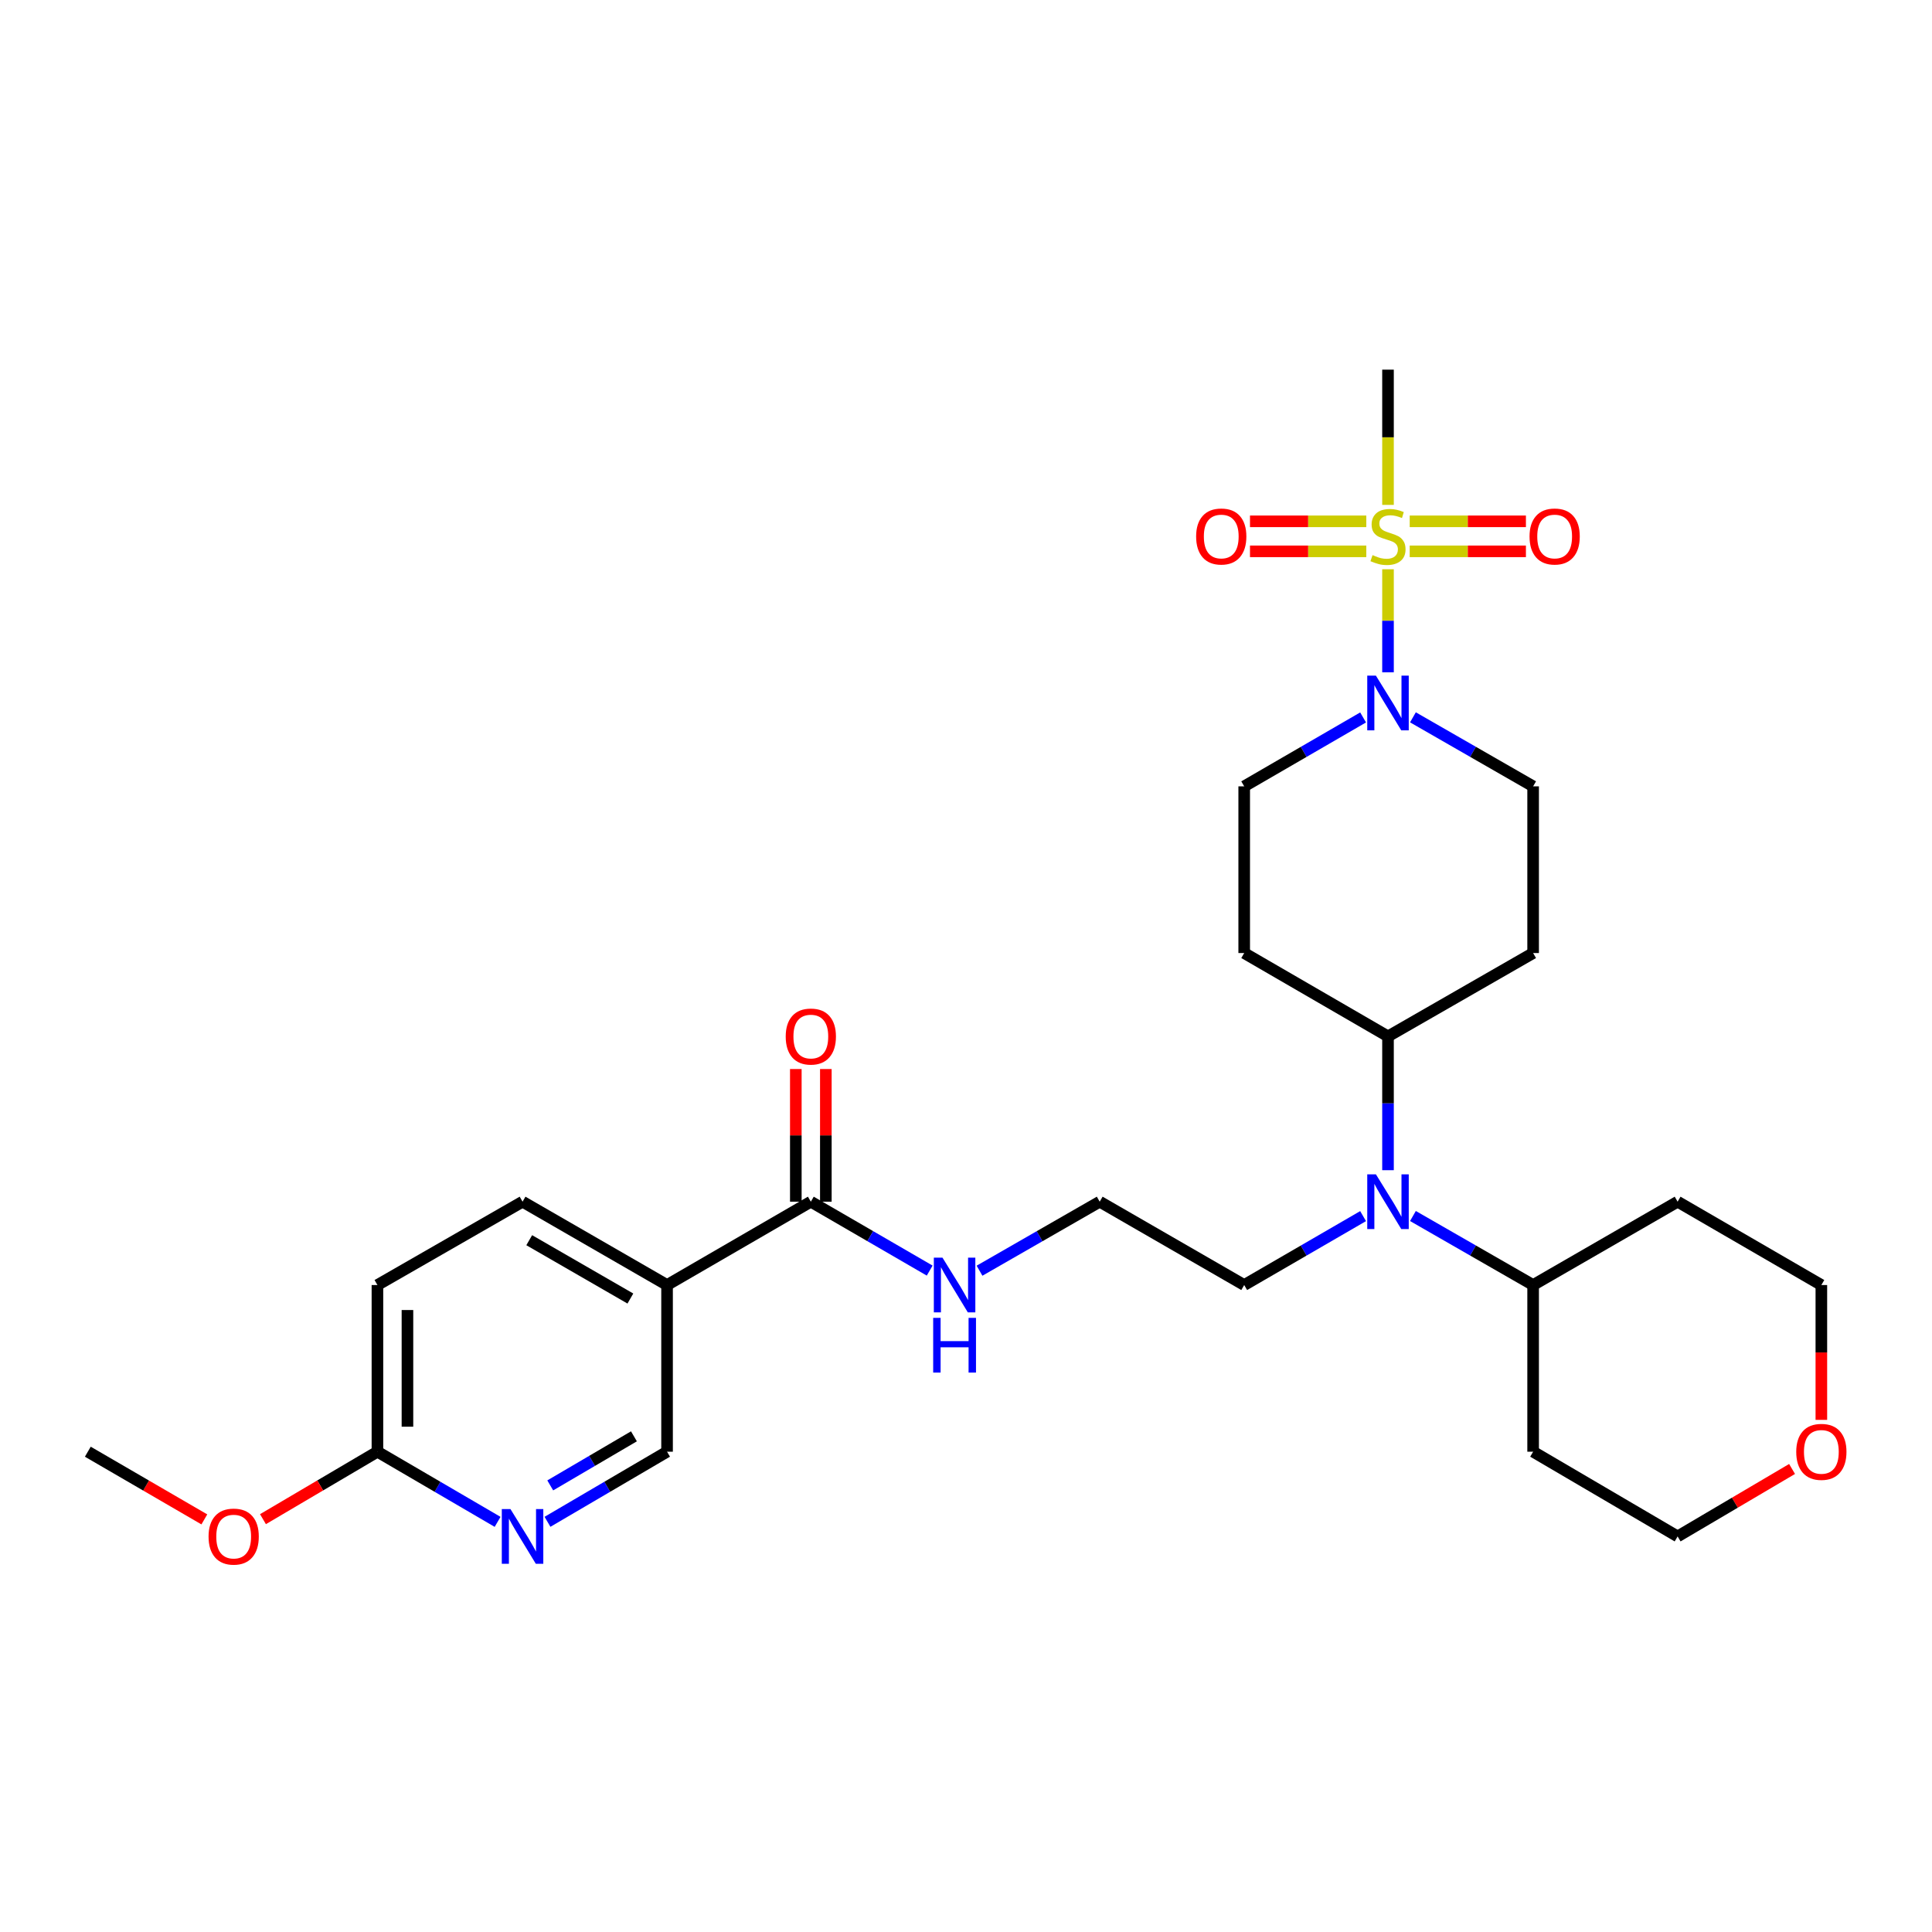 <?xml version='1.0' encoding='iso-8859-1'?>
<svg version='1.1' baseProfile='full'
              xmlns='http://www.w3.org/2000/svg'
                      xmlns:rdkit='http://www.rdkit.org/xml'
                      xmlns:xlink='http://www.w3.org/1999/xlink'
                  xml:space='preserve'
width='1000px' height='1000px' viewBox='0 0 1000 1000'>
<!-- END OF HEADER -->
<rect style='opacity:1.0;fill:#FFFFFF;stroke:none' width='1000' height='1000' x='0' y='0'> </rect>
<path class='bond-0' d='M 718.428,294.643 L 718.428,321.314' style='fill:none;fill-rule:evenodd;stroke:#CCCC00;stroke-width:6px;stroke-linecap:butt;stroke-linejoin:miter;stroke-opacity:1' />
<path class='bond-0' d='M 718.428,321.314 L 718.428,347.985' style='fill:none;fill-rule:evenodd;stroke:#0000FF;stroke-width:6px;stroke-linecap:butt;stroke-linejoin:miter;stroke-opacity:1' />
<path class='bond-5' d='M 729.664,285.376 L 759.739,285.376' style='fill:none;fill-rule:evenodd;stroke:#CCCC00;stroke-width:6px;stroke-linecap:butt;stroke-linejoin:miter;stroke-opacity:1' />
<path class='bond-5' d='M 759.739,285.376 L 789.813,285.376' style='fill:none;fill-rule:evenodd;stroke:#FF0000;stroke-width:6px;stroke-linecap:butt;stroke-linejoin:miter;stroke-opacity:1' />
<path class='bond-5' d='M 729.664,269.837 L 759.739,269.837' style='fill:none;fill-rule:evenodd;stroke:#CCCC00;stroke-width:6px;stroke-linecap:butt;stroke-linejoin:miter;stroke-opacity:1' />
<path class='bond-5' d='M 759.739,269.837 L 789.813,269.837' style='fill:none;fill-rule:evenodd;stroke:#FF0000;stroke-width:6px;stroke-linecap:butt;stroke-linejoin:miter;stroke-opacity:1' />
<path class='bond-6' d='M 707.19,269.837 L 677.091,269.837' style='fill:none;fill-rule:evenodd;stroke:#CCCC00;stroke-width:6px;stroke-linecap:butt;stroke-linejoin:miter;stroke-opacity:1' />
<path class='bond-6' d='M 677.091,269.837 L 646.992,269.837' style='fill:none;fill-rule:evenodd;stroke:#FF0000;stroke-width:6px;stroke-linecap:butt;stroke-linejoin:miter;stroke-opacity:1' />
<path class='bond-6' d='M 707.19,285.376 L 677.091,285.376' style='fill:none;fill-rule:evenodd;stroke:#CCCC00;stroke-width:6px;stroke-linecap:butt;stroke-linejoin:miter;stroke-opacity:1' />
<path class='bond-6' d='M 677.091,285.376 L 646.992,285.376' style='fill:none;fill-rule:evenodd;stroke:#FF0000;stroke-width:6px;stroke-linecap:butt;stroke-linejoin:miter;stroke-opacity:1' />
<path class='bond-19' d='M 718.428,261.329 L 718.428,226.329' style='fill:none;fill-rule:evenodd;stroke:#CCCC00;stroke-width:6px;stroke-linecap:butt;stroke-linejoin:miter;stroke-opacity:1' />
<path class='bond-19' d='M 718.428,226.329 L 718.428,191.329' style='fill:none;fill-rule:evenodd;stroke:#000000;stroke-width:6px;stroke-linecap:butt;stroke-linejoin:miter;stroke-opacity:1' />
<path class='bond-9' d='M 705.537,371.346 L 674.766,389.18' style='fill:none;fill-rule:evenodd;stroke:#0000FF;stroke-width:6px;stroke-linecap:butt;stroke-linejoin:miter;stroke-opacity:1' />
<path class='bond-9' d='M 674.766,389.18 L 643.995,407.014' style='fill:none;fill-rule:evenodd;stroke:#000000;stroke-width:6px;stroke-linecap:butt;stroke-linejoin:miter;stroke-opacity:1' />
<path class='bond-10' d='M 731.333,371.287 L 762.438,389.151' style='fill:none;fill-rule:evenodd;stroke:#0000FF;stroke-width:6px;stroke-linecap:butt;stroke-linejoin:miter;stroke-opacity:1' />
<path class='bond-10' d='M 762.438,389.151 L 793.543,407.014' style='fill:none;fill-rule:evenodd;stroke:#000000;stroke-width:6px;stroke-linecap:butt;stroke-linejoin:miter;stroke-opacity:1' />
<path class='bond-1' d='M 345.268,665.131 L 419.684,621.992' style='fill:none;fill-rule:evenodd;stroke:#000000;stroke-width:6px;stroke-linecap:butt;stroke-linejoin:miter;stroke-opacity:1' />
<path class='bond-8' d='M 345.268,665.131 L 345.268,751.4' style='fill:none;fill-rule:evenodd;stroke:#000000;stroke-width:6px;stroke-linecap:butt;stroke-linejoin:miter;stroke-opacity:1' />
<path class='bond-16' d='M 345.268,665.131 L 270.472,621.992' style='fill:none;fill-rule:evenodd;stroke:#000000;stroke-width:6px;stroke-linecap:butt;stroke-linejoin:miter;stroke-opacity:1' />
<path class='bond-16' d='M 326.285,672.121 L 273.928,641.924' style='fill:none;fill-rule:evenodd;stroke:#000000;stroke-width:6px;stroke-linecap:butt;stroke-linejoin:miter;stroke-opacity:1' />
<path class='bond-2' d='M 419.684,621.992 L 450.443,639.825' style='fill:none;fill-rule:evenodd;stroke:#000000;stroke-width:6px;stroke-linecap:butt;stroke-linejoin:miter;stroke-opacity:1' />
<path class='bond-2' d='M 450.443,639.825 L 481.202,657.658' style='fill:none;fill-rule:evenodd;stroke:#0000FF;stroke-width:6px;stroke-linecap:butt;stroke-linejoin:miter;stroke-opacity:1' />
<path class='bond-15' d='M 427.454,621.992 L 427.454,587.661' style='fill:none;fill-rule:evenodd;stroke:#000000;stroke-width:6px;stroke-linecap:butt;stroke-linejoin:miter;stroke-opacity:1' />
<path class='bond-15' d='M 427.454,587.661 L 427.454,553.33' style='fill:none;fill-rule:evenodd;stroke:#FF0000;stroke-width:6px;stroke-linecap:butt;stroke-linejoin:miter;stroke-opacity:1' />
<path class='bond-15' d='M 411.915,621.992 L 411.915,587.661' style='fill:none;fill-rule:evenodd;stroke:#000000;stroke-width:6px;stroke-linecap:butt;stroke-linejoin:miter;stroke-opacity:1' />
<path class='bond-15' d='M 411.915,587.661 L 411.915,553.33' style='fill:none;fill-rule:evenodd;stroke:#FF0000;stroke-width:6px;stroke-linecap:butt;stroke-linejoin:miter;stroke-opacity:1' />
<path class='bond-3' d='M 283.38,787.687 L 314.324,769.544' style='fill:none;fill-rule:evenodd;stroke:#0000FF;stroke-width:6px;stroke-linecap:butt;stroke-linejoin:miter;stroke-opacity:1' />
<path class='bond-3' d='M 314.324,769.544 L 345.268,751.4' style='fill:none;fill-rule:evenodd;stroke:#000000;stroke-width:6px;stroke-linecap:butt;stroke-linejoin:miter;stroke-opacity:1' />
<path class='bond-3' d='M 284.804,768.839 L 306.464,756.139' style='fill:none;fill-rule:evenodd;stroke:#0000FF;stroke-width:6px;stroke-linecap:butt;stroke-linejoin:miter;stroke-opacity:1' />
<path class='bond-3' d='M 306.464,756.139 L 328.125,743.438' style='fill:none;fill-rule:evenodd;stroke:#000000;stroke-width:6px;stroke-linecap:butt;stroke-linejoin:miter;stroke-opacity:1' />
<path class='bond-31' d='M 257.558,787.715 L 226.458,769.558' style='fill:none;fill-rule:evenodd;stroke:#0000FF;stroke-width:6px;stroke-linecap:butt;stroke-linejoin:miter;stroke-opacity:1' />
<path class='bond-31' d='M 226.458,769.558 L 195.357,751.4' style='fill:none;fill-rule:evenodd;stroke:#000000;stroke-width:6px;stroke-linecap:butt;stroke-linejoin:miter;stroke-opacity:1' />
<path class='bond-4' d='M 718.428,605.693 L 718.428,571.062' style='fill:none;fill-rule:evenodd;stroke:#0000FF;stroke-width:6px;stroke-linecap:butt;stroke-linejoin:miter;stroke-opacity:1' />
<path class='bond-4' d='M 718.428,571.062 L 718.428,536.431' style='fill:none;fill-rule:evenodd;stroke:#000000;stroke-width:6px;stroke-linecap:butt;stroke-linejoin:miter;stroke-opacity:1' />
<path class='bond-14' d='M 731.333,629.404 L 762.438,647.267' style='fill:none;fill-rule:evenodd;stroke:#0000FF;stroke-width:6px;stroke-linecap:butt;stroke-linejoin:miter;stroke-opacity:1' />
<path class='bond-14' d='M 762.438,647.267 L 793.543,665.131' style='fill:none;fill-rule:evenodd;stroke:#000000;stroke-width:6px;stroke-linecap:butt;stroke-linejoin:miter;stroke-opacity:1' />
<path class='bond-25' d='M 705.537,629.463 L 674.766,647.297' style='fill:none;fill-rule:evenodd;stroke:#0000FF;stroke-width:6px;stroke-linecap:butt;stroke-linejoin:miter;stroke-opacity:1' />
<path class='bond-25' d='M 674.766,647.297 L 643.995,665.131' style='fill:none;fill-rule:evenodd;stroke:#000000;stroke-width:6px;stroke-linecap:butt;stroke-linejoin:miter;stroke-opacity:1' />
<path class='bond-7' d='M 718.428,536.431 L 793.543,493.292' style='fill:none;fill-rule:evenodd;stroke:#000000;stroke-width:6px;stroke-linecap:butt;stroke-linejoin:miter;stroke-opacity:1' />
<path class='bond-29' d='M 718.428,536.431 L 643.995,493.292' style='fill:none;fill-rule:evenodd;stroke:#000000;stroke-width:6px;stroke-linecap:butt;stroke-linejoin:miter;stroke-opacity:1' />
<path class='bond-13' d='M 643.995,407.014 L 643.995,493.292' style='fill:none;fill-rule:evenodd;stroke:#000000;stroke-width:6px;stroke-linecap:butt;stroke-linejoin:miter;stroke-opacity:1' />
<path class='bond-12' d='M 793.543,407.014 L 793.543,493.292' style='fill:none;fill-rule:evenodd;stroke:#000000;stroke-width:6px;stroke-linecap:butt;stroke-linejoin:miter;stroke-opacity:1' />
<path class='bond-11' d='M 195.357,751.4 L 195.357,665.131' style='fill:none;fill-rule:evenodd;stroke:#000000;stroke-width:6px;stroke-linecap:butt;stroke-linejoin:miter;stroke-opacity:1' />
<path class='bond-11' d='M 210.896,738.46 L 210.896,678.071' style='fill:none;fill-rule:evenodd;stroke:#000000;stroke-width:6px;stroke-linecap:butt;stroke-linejoin:miter;stroke-opacity:1' />
<path class='bond-23' d='M 195.357,751.4 L 165.733,768.86' style='fill:none;fill-rule:evenodd;stroke:#000000;stroke-width:6px;stroke-linecap:butt;stroke-linejoin:miter;stroke-opacity:1' />
<path class='bond-23' d='M 165.733,768.86 L 136.109,786.321' style='fill:none;fill-rule:evenodd;stroke:#FF0000;stroke-width:6px;stroke-linecap:butt;stroke-linejoin:miter;stroke-opacity:1' />
<path class='bond-21' d='M 793.543,665.131 L 793.543,751.4' style='fill:none;fill-rule:evenodd;stroke:#000000;stroke-width:6px;stroke-linecap:butt;stroke-linejoin:miter;stroke-opacity:1' />
<path class='bond-22' d='M 793.543,665.131 L 868.33,621.992' style='fill:none;fill-rule:evenodd;stroke:#000000;stroke-width:6px;stroke-linecap:butt;stroke-linejoin:miter;stroke-opacity:1' />
<path class='bond-20' d='M 270.472,621.992 L 195.357,665.131' style='fill:none;fill-rule:evenodd;stroke:#000000;stroke-width:6px;stroke-linecap:butt;stroke-linejoin:miter;stroke-opacity:1' />
<path class='bond-17' d='M 506.997,657.719 L 538.102,639.856' style='fill:none;fill-rule:evenodd;stroke:#0000FF;stroke-width:6px;stroke-linecap:butt;stroke-linejoin:miter;stroke-opacity:1' />
<path class='bond-17' d='M 538.102,639.856 L 569.207,621.992' style='fill:none;fill-rule:evenodd;stroke:#000000;stroke-width:6px;stroke-linecap:butt;stroke-linejoin:miter;stroke-opacity:1' />
<path class='bond-18' d='M 942.729,734.923 L 942.729,700.027' style='fill:none;fill-rule:evenodd;stroke:#FF0000;stroke-width:6px;stroke-linecap:butt;stroke-linejoin:miter;stroke-opacity:1' />
<path class='bond-18' d='M 942.729,700.027 L 942.729,665.131' style='fill:none;fill-rule:evenodd;stroke:#000000;stroke-width:6px;stroke-linecap:butt;stroke-linejoin:miter;stroke-opacity:1' />
<path class='bond-30' d='M 927.57,760.336 L 897.95,777.796' style='fill:none;fill-rule:evenodd;stroke:#FF0000;stroke-width:6px;stroke-linecap:butt;stroke-linejoin:miter;stroke-opacity:1' />
<path class='bond-30' d='M 897.95,777.796 L 868.33,795.255' style='fill:none;fill-rule:evenodd;stroke:#000000;stroke-width:6px;stroke-linecap:butt;stroke-linejoin:miter;stroke-opacity:1' />
<path class='bond-27' d='M 793.543,751.4 L 868.33,795.255' style='fill:none;fill-rule:evenodd;stroke:#000000;stroke-width:6px;stroke-linecap:butt;stroke-linejoin:miter;stroke-opacity:1' />
<path class='bond-26' d='M 868.33,621.992 L 942.729,665.131' style='fill:none;fill-rule:evenodd;stroke:#000000;stroke-width:6px;stroke-linecap:butt;stroke-linejoin:miter;stroke-opacity:1' />
<path class='bond-28' d='M 105.767,786.436 L 75.611,768.918' style='fill:none;fill-rule:evenodd;stroke:#FF0000;stroke-width:6px;stroke-linecap:butt;stroke-linejoin:miter;stroke-opacity:1' />
<path class='bond-28' d='M 75.611,768.918 L 45.455,751.4' style='fill:none;fill-rule:evenodd;stroke:#000000;stroke-width:6px;stroke-linecap:butt;stroke-linejoin:miter;stroke-opacity:1' />
<path class='bond-24' d='M 569.207,621.992 L 643.995,665.131' style='fill:none;fill-rule:evenodd;stroke:#000000;stroke-width:6px;stroke-linecap:butt;stroke-linejoin:miter;stroke-opacity:1' />
<path  class='atom-0' d='M 710.428 287.326
Q 710.748 287.446, 712.068 288.006
Q 713.388 288.566, 714.828 288.926
Q 716.308 289.246, 717.748 289.246
Q 720.428 289.246, 721.988 287.966
Q 723.548 286.646, 723.548 284.366
Q 723.548 282.806, 722.748 281.846
Q 721.988 280.886, 720.788 280.366
Q 719.588 279.846, 717.588 279.246
Q 715.068 278.486, 713.548 277.766
Q 712.068 277.046, 710.988 275.526
Q 709.948 274.006, 709.948 271.446
Q 709.948 267.886, 712.348 265.686
Q 714.788 263.486, 719.588 263.486
Q 722.868 263.486, 726.588 265.046
L 725.668 268.126
Q 722.268 266.726, 719.708 266.726
Q 716.948 266.726, 715.428 267.886
Q 713.908 269.006, 713.948 270.966
Q 713.948 272.486, 714.708 273.406
Q 715.508 274.326, 716.628 274.846
Q 717.788 275.366, 719.708 275.966
Q 722.268 276.766, 723.788 277.566
Q 725.308 278.366, 726.388 280.006
Q 727.508 281.606, 727.508 284.366
Q 727.508 288.286, 724.868 290.406
Q 722.268 292.486, 717.908 292.486
Q 715.388 292.486, 713.468 291.926
Q 711.588 291.406, 709.348 290.486
L 710.428 287.326
' fill='#CCCC00'/>
<path  class='atom-1' d='M 712.168 349.715
L 721.448 364.715
Q 722.368 366.195, 723.848 368.875
Q 725.328 371.555, 725.408 371.715
L 725.408 349.715
L 729.168 349.715
L 729.168 378.035
L 725.288 378.035
L 715.328 361.635
Q 714.168 359.715, 712.928 357.515
Q 711.728 355.315, 711.368 354.635
L 711.368 378.035
L 707.688 378.035
L 707.688 349.715
L 712.168 349.715
' fill='#0000FF'/>
<path  class='atom-4' d='M 264.212 781.095
L 273.492 796.095
Q 274.412 797.575, 275.892 800.255
Q 277.372 802.935, 277.452 803.095
L 277.452 781.095
L 281.212 781.095
L 281.212 809.415
L 277.332 809.415
L 267.372 793.015
Q 266.212 791.095, 264.972 788.895
Q 263.772 786.695, 263.412 786.015
L 263.412 809.415
L 259.732 809.415
L 259.732 781.095
L 264.212 781.095
' fill='#0000FF'/>
<path  class='atom-5' d='M 712.168 607.832
L 721.448 622.832
Q 722.368 624.312, 723.848 626.992
Q 725.328 629.672, 725.408 629.832
L 725.408 607.832
L 729.168 607.832
L 729.168 636.152
L 725.288 636.152
L 715.328 619.752
Q 714.168 617.832, 712.928 615.632
Q 711.728 613.432, 711.368 612.752
L 711.368 636.152
L 707.688 636.152
L 707.688 607.832
L 712.168 607.832
' fill='#0000FF'/>
<path  class='atom-6' d='M 791.688 277.686
Q 791.688 270.886, 795.048 267.086
Q 798.408 263.286, 804.688 263.286
Q 810.968 263.286, 814.328 267.086
Q 817.688 270.886, 817.688 277.686
Q 817.688 284.566, 814.288 288.486
Q 810.888 292.366, 804.688 292.366
Q 798.448 292.366, 795.048 288.486
Q 791.688 284.606, 791.688 277.686
M 804.688 289.166
Q 809.008 289.166, 811.328 286.286
Q 813.688 283.366, 813.688 277.686
Q 813.688 272.126, 811.328 269.326
Q 809.008 266.486, 804.688 266.486
Q 800.368 266.486, 798.008 269.286
Q 795.688 272.086, 795.688 277.686
Q 795.688 283.406, 798.008 286.286
Q 800.368 289.166, 804.688 289.166
' fill='#FF0000'/>
<path  class='atom-7' d='M 619.116 277.686
Q 619.116 270.886, 622.476 267.086
Q 625.836 263.286, 632.116 263.286
Q 638.396 263.286, 641.756 267.086
Q 645.116 270.886, 645.116 277.686
Q 645.116 284.566, 641.716 288.486
Q 638.316 292.366, 632.116 292.366
Q 625.876 292.366, 622.476 288.486
Q 619.116 284.606, 619.116 277.686
M 632.116 289.166
Q 636.436 289.166, 638.756 286.286
Q 641.116 283.366, 641.116 277.686
Q 641.116 272.126, 638.756 269.326
Q 636.436 266.486, 632.116 266.486
Q 627.796 266.486, 625.436 269.286
Q 623.116 272.086, 623.116 277.686
Q 623.116 283.406, 625.436 286.286
Q 627.796 289.166, 632.116 289.166
' fill='#FF0000'/>
<path  class='atom-16' d='M 406.684 536.511
Q 406.684 529.711, 410.044 525.911
Q 413.404 522.111, 419.684 522.111
Q 425.964 522.111, 429.324 525.911
Q 432.684 529.711, 432.684 536.511
Q 432.684 543.391, 429.284 547.311
Q 425.884 551.191, 419.684 551.191
Q 413.444 551.191, 410.044 547.311
Q 406.684 543.431, 406.684 536.511
M 419.684 547.991
Q 424.004 547.991, 426.324 545.111
Q 428.684 542.191, 428.684 536.511
Q 428.684 530.951, 426.324 528.151
Q 424.004 525.311, 419.684 525.311
Q 415.364 525.311, 413.004 528.111
Q 410.684 530.911, 410.684 536.511
Q 410.684 542.231, 413.004 545.111
Q 415.364 547.991, 419.684 547.991
' fill='#FF0000'/>
<path  class='atom-18' d='M 487.832 650.971
L 497.112 665.971
Q 498.032 667.451, 499.512 670.131
Q 500.992 672.811, 501.072 672.971
L 501.072 650.971
L 504.832 650.971
L 504.832 679.291
L 500.952 679.291
L 490.992 662.891
Q 489.832 660.971, 488.592 658.771
Q 487.392 656.571, 487.032 655.891
L 487.032 679.291
L 483.352 679.291
L 483.352 650.971
L 487.832 650.971
' fill='#0000FF'/>
<path  class='atom-18' d='M 483.012 682.123
L 486.852 682.123
L 486.852 694.163
L 501.332 694.163
L 501.332 682.123
L 505.172 682.123
L 505.172 710.443
L 501.332 710.443
L 501.332 697.363
L 486.852 697.363
L 486.852 710.443
L 483.012 710.443
L 483.012 682.123
' fill='#0000FF'/>
<path  class='atom-19' d='M 929.729 751.48
Q 929.729 744.68, 933.089 740.88
Q 936.449 737.08, 942.729 737.08
Q 949.009 737.08, 952.369 740.88
Q 955.729 744.68, 955.729 751.48
Q 955.729 758.36, 952.329 762.28
Q 948.929 766.16, 942.729 766.16
Q 936.489 766.16, 933.089 762.28
Q 929.729 758.4, 929.729 751.48
M 942.729 762.96
Q 947.049 762.96, 949.369 760.08
Q 951.729 757.16, 951.729 751.48
Q 951.729 745.92, 949.369 743.12
Q 947.049 740.28, 942.729 740.28
Q 938.409 740.28, 936.049 743.08
Q 933.729 745.88, 933.729 751.48
Q 933.729 757.2, 936.049 760.08
Q 938.409 762.96, 942.729 762.96
' fill='#FF0000'/>
<path  class='atom-24' d='M 107.95 795.335
Q 107.95 788.535, 111.31 784.735
Q 114.67 780.935, 120.95 780.935
Q 127.23 780.935, 130.59 784.735
Q 133.95 788.535, 133.95 795.335
Q 133.95 802.215, 130.55 806.135
Q 127.15 810.015, 120.95 810.015
Q 114.71 810.015, 111.31 806.135
Q 107.95 802.255, 107.95 795.335
M 120.95 806.815
Q 125.27 806.815, 127.59 803.935
Q 129.95 801.015, 129.95 795.335
Q 129.95 789.775, 127.59 786.975
Q 125.27 784.135, 120.95 784.135
Q 116.63 784.135, 114.27 786.935
Q 111.95 789.735, 111.95 795.335
Q 111.95 801.055, 114.27 803.935
Q 116.63 806.815, 120.95 806.815
' fill='#FF0000'/>
</svg>
